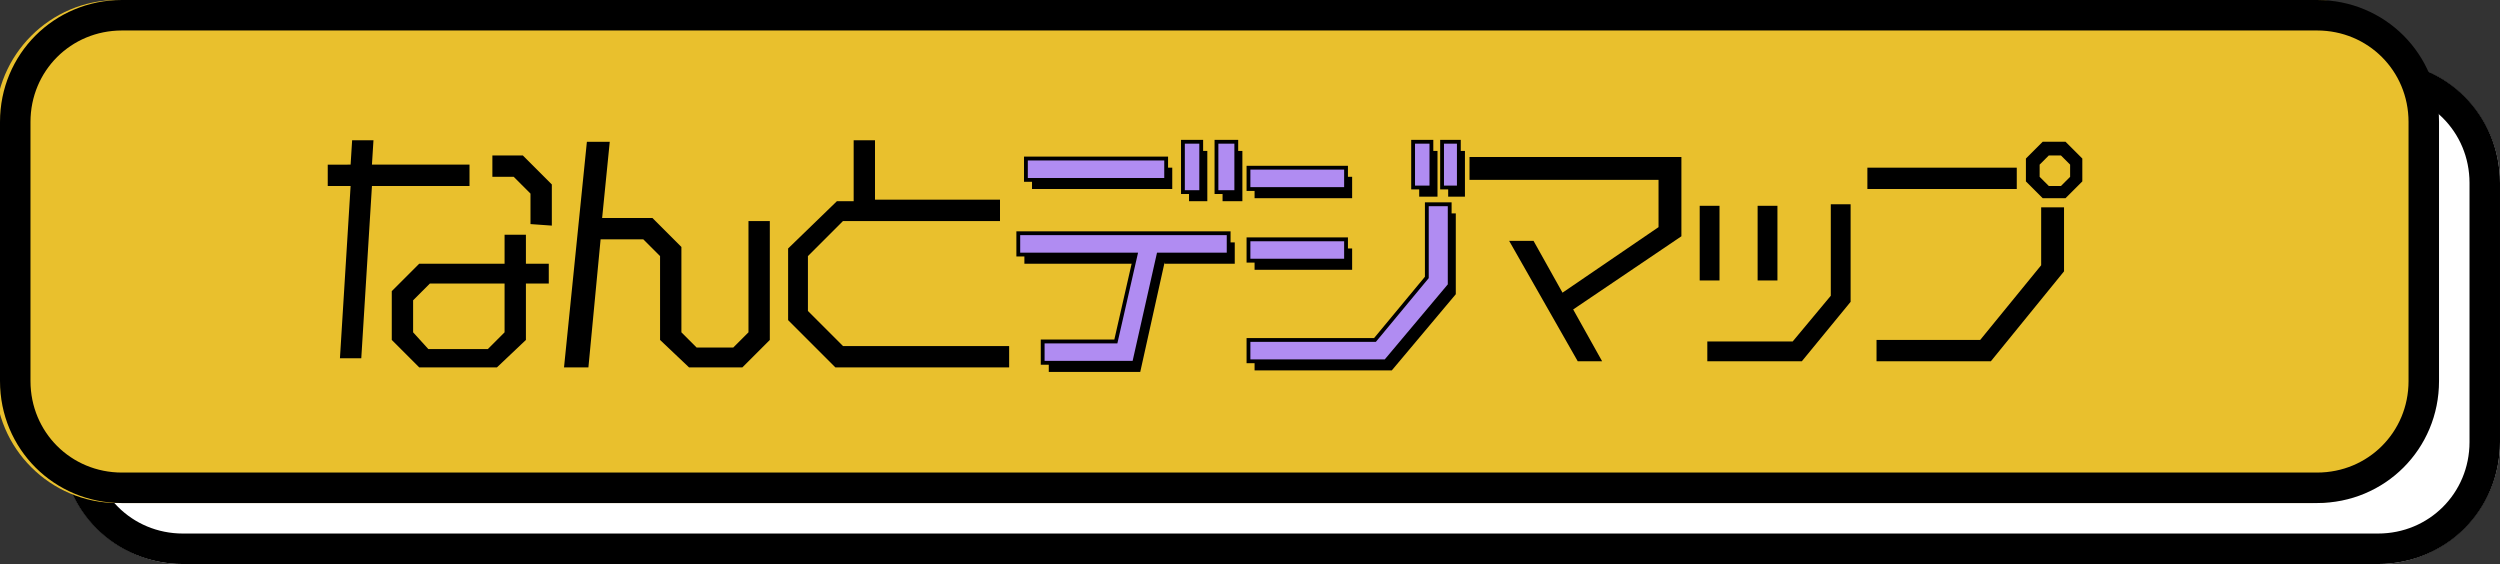 <?xml version="1.0" encoding="utf-8"?>
<!-- Generator: Adobe Illustrator 25.2.3, SVG Export Plug-In . SVG Version: 6.00 Build 0)  -->
<svg version="1.1" id="レイヤー_1" xmlns="http://www.w3.org/2000/svg" xmlns:xlink="http://www.w3.org/1999/xlink" x="0px"
	 y="0px" viewBox="0 0 164 37" style="enable-background:new 0 0 164 37;" xml:space="preserve">
<rect x="0" y="0" width="164" height="37" fill="#333333" stroke="none"/>
<style type="text/css">
	.st0{fill:#FFFFFF;}
	.st1{fill:none;stroke:#000000;stroke-width:2;stroke-linejoin:round;}
	.st2{fill:#E9C02D;}
	.st3{enable-background:new    ;}
	.st4{fill:#B08CF2;stroke:#000000;stroke-width:0.25;stroke-miterlimit:10;}
</style>
<path class="st0" d="M12,4h144c4.4,0,8,3.6,8,8v17c0,4.4-3.6,8-8,8H12c-4.4,0-8-3.6-8-8V12C4,7.6,7.6,4,12,4z"/>
<path class="st1" d="M12,5h144c3.9,0,7,3.1,7,7v17c0,3.9-3.1,7-7,7H12c-3.9,0-7-3.1-7-7V12C5,8.1,8.1,5,12,5z"/>
<path class="st2" d="M7.7,0h144c4.4,0,8,3.6,8,8v17c0,4.4-3.6,8-8,8H7.7c-4.4,0-8-3.6-8-8V8C-0.3,3.6,3.3,0,7.7,0z"/>
<path class="st1" d="M8,1h144c3.9,0,7,3.1,7,7v17c0,3.9-3.1,7-7,7H8c-3.9,0-7-3.1-7-7V8C1,4.1,4.1,1,8,1z"/>
<path d="M76.4,17.2l-1.6,7.2h-6V23h4.8l1.3-5.7h-7.7v-1.4H81v1.4h-4.6V17.2z M67.7,12.4V11h9.2v1.4H67.7z M78,13.2V9.9h1.2v3.3H78z
	 M80.2,13.2V9.9h1.3v3.3H80.2z"/>
<path d="M82.3,13v-1.4h6.4V13H82.3z M91.3,24.3h-9v-1.4h8.3l3.4-4.1V14h1.5v5.3L91.3,24.3z M82.3,17.7v-1.4h6.4v1.4H82.3z
	 M93.1,12.9v-3h1.2v3H93.1z M95,12.9v-3h1.1v3H95z"/>
<g class="st3">
	<path d="M24.4,12.2l-0.7,11.3h-1.4L23,12.2h-1.5v-1.4H23l0.1-1.6h1.4l-0.1,1.6h6.4v1.4H24.4z M34.5,18.6v3.7l-1.9,1.8h-5.1
		l-1.8-1.8v-3.2l1.8-1.8h5.6v-1.9h1.4v1.9H36v1.3H34.5z M33.1,18.6h-4.9l-1.1,1.1v2.1l1,1.1H32l1.1-1.1V18.6z M34.8,14.7v-2
		l-1.1-1.1h-1.4v-1.4h2l1.9,1.9v2.7L34.8,14.7L34.8,14.7z"/>
	<path d="M48.7,24.1h-3.5l-1.9-1.8v-5.5l-1.1-1.1h-2.8l-0.8,8.4H37l1.5-14.8H40l-0.5,5h3.3l1.9,1.9v5.6l1,1h2.4l1-1v-7.3h1.4v7.8
		L48.7,24.1z"/>
	<path d="M54.8,24.1L51.7,21v-4.7l3.2-3.1H56v-4h1.4v3.9h8.2v1.4H55.3L53,16.8v3.6l2.3,2.3h10.9v1.4C66.2,24.1,54.8,24.1,54.8,24.1z
		"/>
	<path class="st4" d="M74.4,23.8h-6v-1.4h4.8l1.3-5.7h-7.7v-1.4h13.8v1.4H76L74.4,23.8z M67.3,11.8v-1.4h9.2v1.4H67.3z M77.6,12.6
		V9.3h1.2v3.3H77.6z M79.8,12.6V9.3h1.3v3.3H79.8z"/>
	<path class="st4" d="M81.9,12.4V11h6.4v1.4H81.9z M90.9,23.7h-9v-1.4h8.3l3.4-4.1v-4.8h1.5v5.3L90.9,23.7z M81.9,17.1v-1.4h6.4v1.4
		H81.9z M92.7,12.3v-3h1.2v3H92.7z M94.6,12.3v-3h1.1v3H94.6z"/>
	<path d="M103.2,20.3l1.9,3.4h-1.6L99,15.8h1.6l1.9,3.4l6.3-4.3v-3.1H96.4v-1.5h13.9v5.2L103.2,20.3z"/>
	<path d="M111.5,18.4v-4.9h1.3v4.9H111.5z M118.2,23.7H112v-1.3h5.6l2.5-3v-6h1.3v6.4L118.2,23.7z M115.3,18.4v-4.9h1.3v4.9H115.3z"
		/>
	<path d="M122.5,12.5V11h9.8v1.4h-9.8V12.5z M130.6,23.7h-7.5v-1.4h6.8l4-4.9v-3.8h1.5v4.2L130.6,23.7z M135.5,13H134l-1.1-1.1v-1.5
		l1.1-1.1h1.5l1.1,1.1v1.5L135.5,13z M135.8,10.8l-0.6-0.6h-0.8l-0.6,0.6v0.8l0.6,0.6h0.8l0.6-0.6V10.8z"/>
</g>
</svg>
